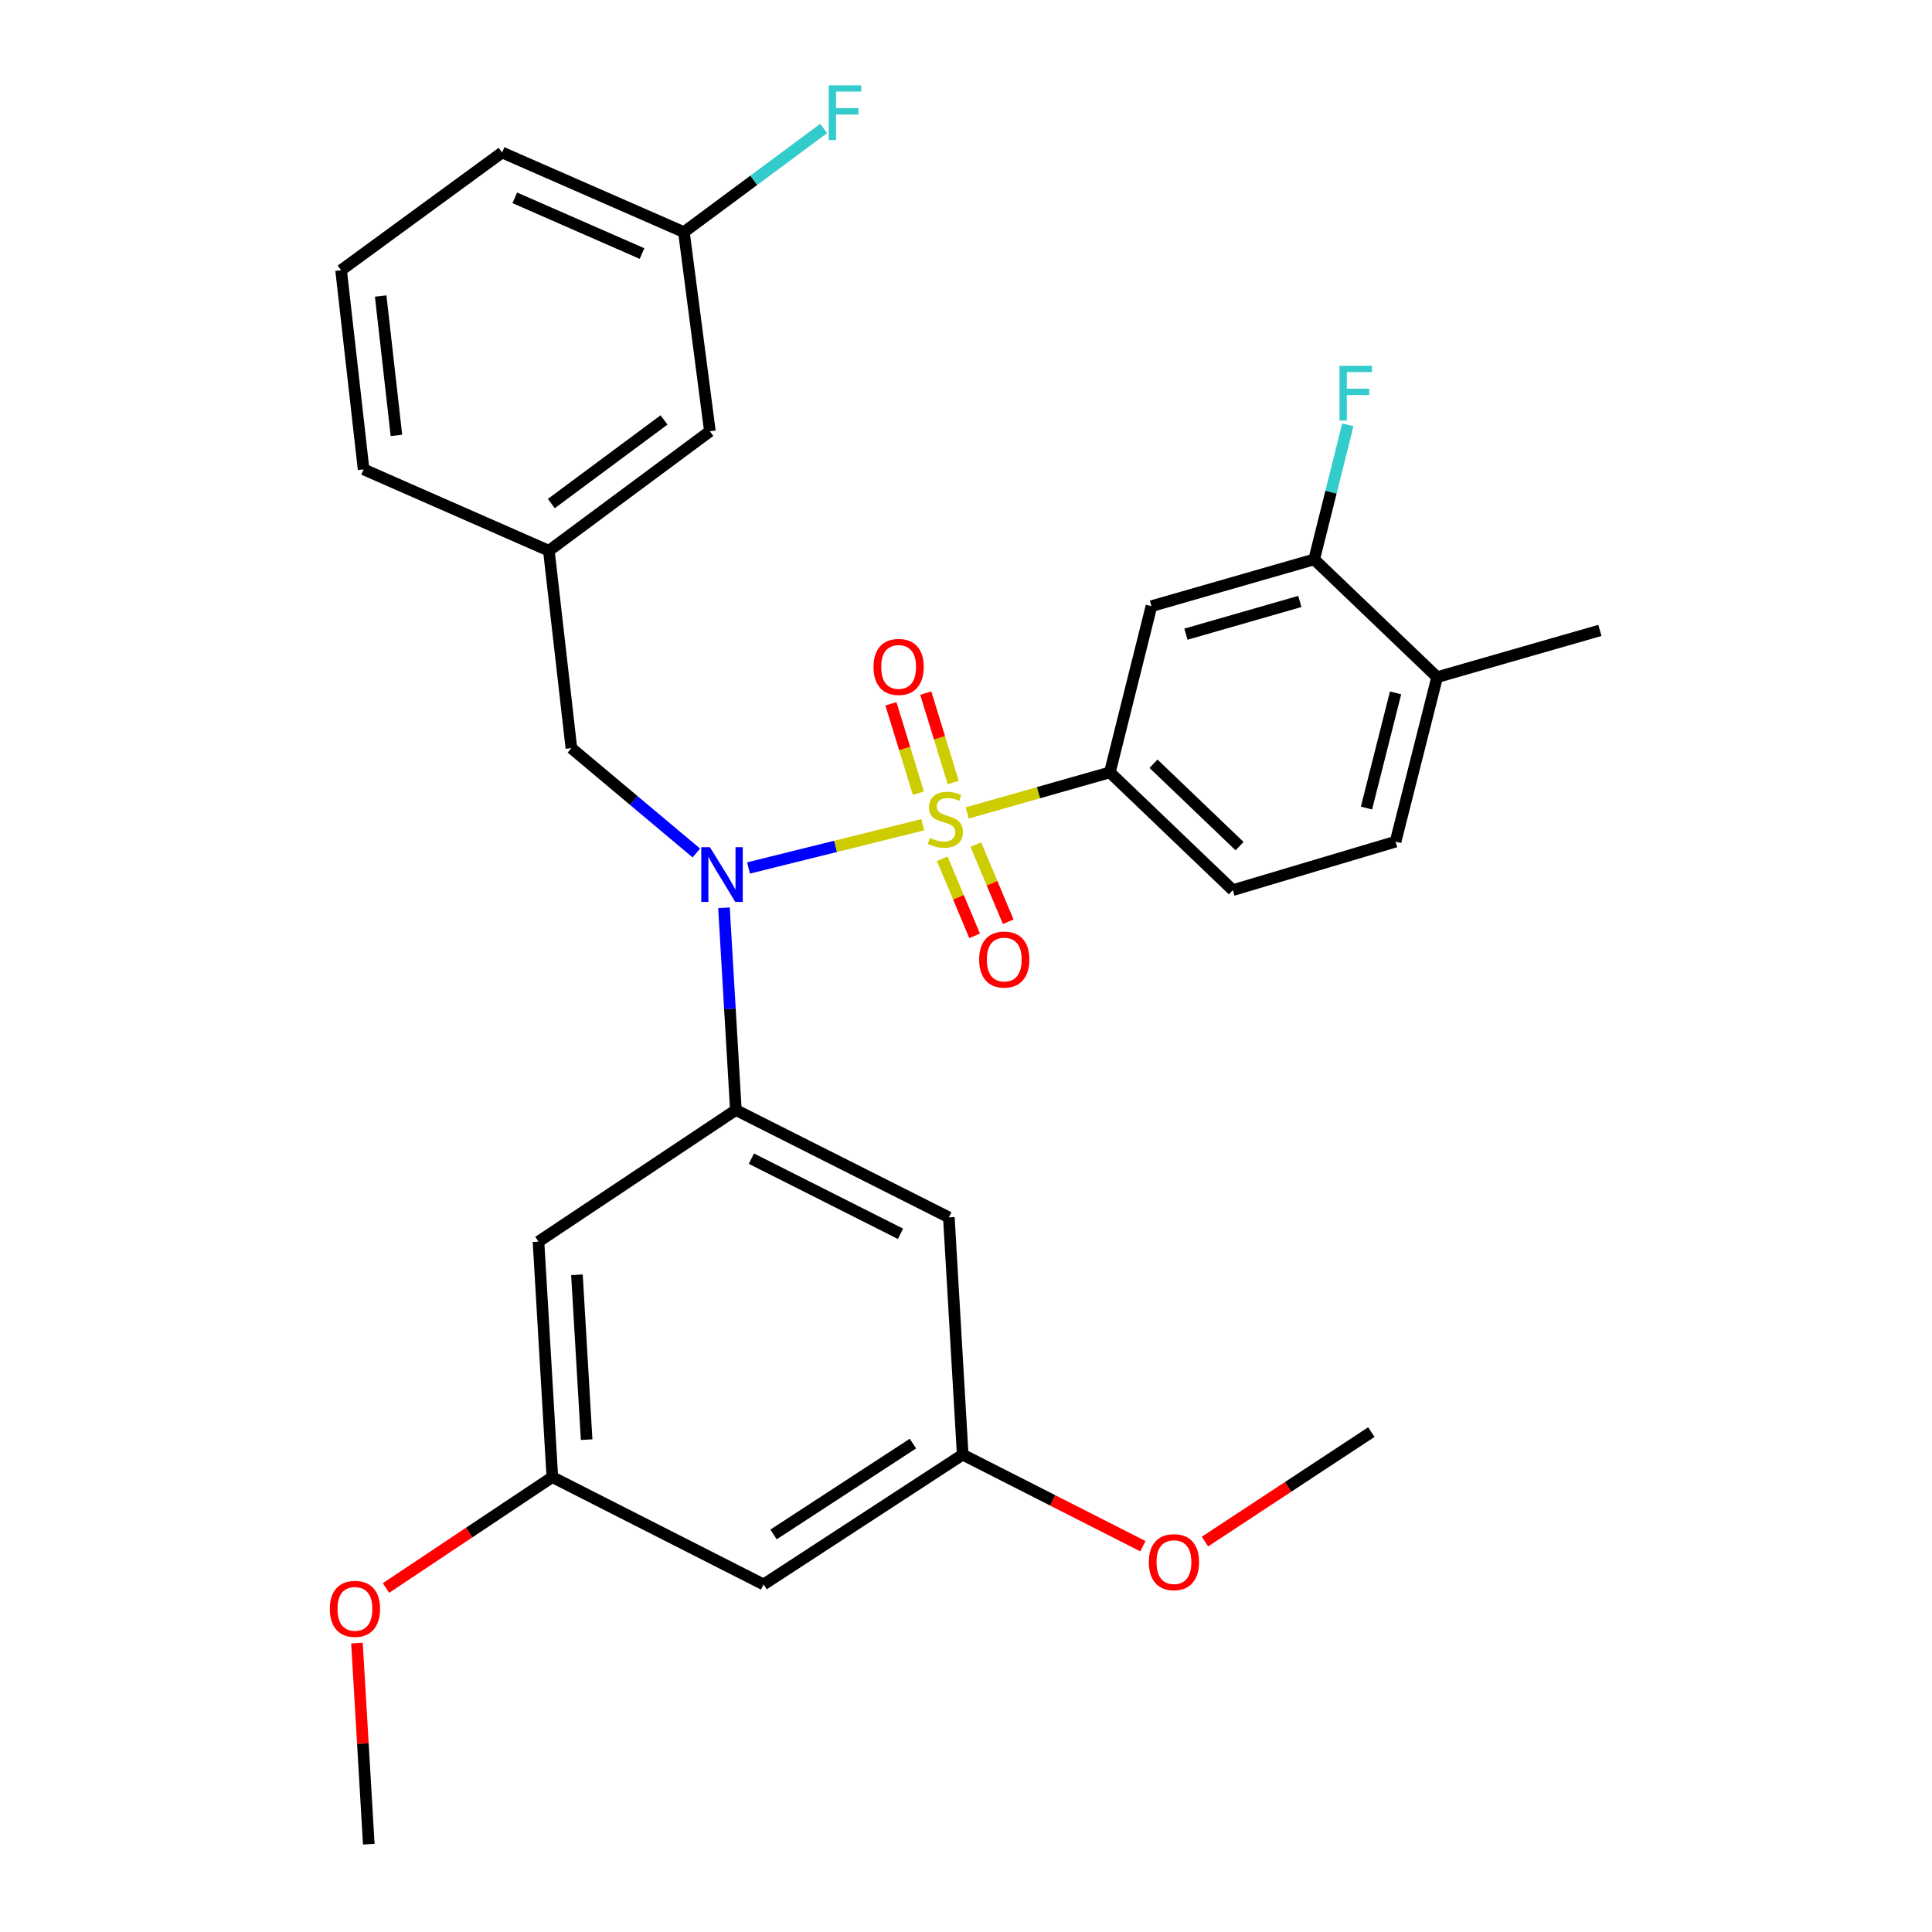 <?xml version='1.0' encoding='iso-8859-1'?>
<svg version='1.1' baseProfile='full'
              xmlns='http://www.w3.org/2000/svg'
                      xmlns:rdkit='http://www.rdkit.org/xml'
                      xmlns:xlink='http://www.w3.org/1999/xlink'
                  xml:space='preserve'
width='1000px' height='1000px' viewBox='0 0 1000 1000'>
<!-- END OF HEADER -->
<rect style='opacity:1.0;fill:#FFFFFF;stroke:none' width='1000' height='1000' x='0' y='0'> </rect>
<path class='bond-0' d='M 295.747,387.235 L 284.095,285.062' style='fill:none;fill-rule:evenodd;stroke:#000000;stroke-width:6px;stroke-linecap:butt;stroke-linejoin:miter;stroke-opacity:1' />
<path class='bond-1' d='M 295.747,387.235 L 328.089,414.374' style='fill:none;fill-rule:evenodd;stroke:#000000;stroke-width:6px;stroke-linecap:butt;stroke-linejoin:miter;stroke-opacity:1' />
<path class='bond-1' d='M 328.089,414.374 L 360.431,441.513' style='fill:none;fill-rule:evenodd;stroke:#0000FF;stroke-width:6px;stroke-linecap:butt;stroke-linejoin:miter;stroke-opacity:1' />
<path class='bond-2' d='M 374.727,469.873 L 377.805,522.208' style='fill:none;fill-rule:evenodd;stroke:#0000FF;stroke-width:6px;stroke-linecap:butt;stroke-linejoin:miter;stroke-opacity:1' />
<path class='bond-2' d='M 377.805,522.208 L 380.882,574.543' style='fill:none;fill-rule:evenodd;stroke:#000000;stroke-width:6px;stroke-linecap:butt;stroke-linejoin:miter;stroke-opacity:1' />
<path class='bond-3' d='M 387.433,449.258 L 432.53,438.072' style='fill:none;fill-rule:evenodd;stroke:#0000FF;stroke-width:6px;stroke-linecap:butt;stroke-linejoin:miter;stroke-opacity:1' />
<path class='bond-3' d='M 432.53,438.072 L 477.627,426.886' style='fill:none;fill-rule:evenodd;stroke:#CCCC00;stroke-width:6px;stroke-linecap:butt;stroke-linejoin:miter;stroke-opacity:1' />
<path class='bond-4' d='M 722.345,435.634 L 743.857,350.488' style='fill:none;fill-rule:evenodd;stroke:#000000;stroke-width:6px;stroke-linecap:butt;stroke-linejoin:miter;stroke-opacity:1' />
<path class='bond-4' d='M 707.286,418.242 L 722.344,358.64' style='fill:none;fill-rule:evenodd;stroke:#000000;stroke-width:6px;stroke-linecap:butt;stroke-linejoin:miter;stroke-opacity:1' />
<path class='bond-5' d='M 722.345,435.634 L 638.101,460.729' style='fill:none;fill-rule:evenodd;stroke:#000000;stroke-width:6px;stroke-linecap:butt;stroke-linejoin:miter;stroke-opacity:1' />
<path class='bond-6' d='M 493.38,405.033 L 486.278,381.889' style='fill:none;fill-rule:evenodd;stroke:#CCCC00;stroke-width:6px;stroke-linecap:butt;stroke-linejoin:miter;stroke-opacity:1' />
<path class='bond-6' d='M 486.278,381.889 L 479.175,358.745' style='fill:none;fill-rule:evenodd;stroke:#FF0000;stroke-width:6px;stroke-linecap:butt;stroke-linejoin:miter;stroke-opacity:1' />
<path class='bond-6' d='M 475.35,410.566 L 468.247,387.423' style='fill:none;fill-rule:evenodd;stroke:#CCCC00;stroke-width:6px;stroke-linecap:butt;stroke-linejoin:miter;stroke-opacity:1' />
<path class='bond-6' d='M 468.247,387.423 L 461.144,364.279' style='fill:none;fill-rule:evenodd;stroke:#FF0000;stroke-width:6px;stroke-linecap:butt;stroke-linejoin:miter;stroke-opacity:1' />
<path class='bond-7' d='M 487.708,444.48 L 496.085,464.437' style='fill:none;fill-rule:evenodd;stroke:#CCCC00;stroke-width:6px;stroke-linecap:butt;stroke-linejoin:miter;stroke-opacity:1' />
<path class='bond-7' d='M 496.085,464.437 L 504.461,484.394' style='fill:none;fill-rule:evenodd;stroke:#FF0000;stroke-width:6px;stroke-linecap:butt;stroke-linejoin:miter;stroke-opacity:1' />
<path class='bond-7' d='M 505.099,437.181 L 513.476,457.137' style='fill:none;fill-rule:evenodd;stroke:#CCCC00;stroke-width:6px;stroke-linecap:butt;stroke-linejoin:miter;stroke-opacity:1' />
<path class='bond-7' d='M 513.476,457.137 L 521.852,477.094' style='fill:none;fill-rule:evenodd;stroke:#FF0000;stroke-width:6px;stroke-linecap:butt;stroke-linejoin:miter;stroke-opacity:1' />
<path class='bond-8' d='M 500.624,420.773 L 537.545,410.281' style='fill:none;fill-rule:evenodd;stroke:#CCCC00;stroke-width:6px;stroke-linecap:butt;stroke-linejoin:miter;stroke-opacity:1' />
<path class='bond-8' d='M 537.545,410.281 L 574.467,399.788' style='fill:none;fill-rule:evenodd;stroke:#000000;stroke-width:6px;stroke-linecap:butt;stroke-linejoin:miter;stroke-opacity:1' />
<path class='bond-9' d='M 743.857,350.488 L 680.223,289.547' style='fill:none;fill-rule:evenodd;stroke:#000000;stroke-width:6px;stroke-linecap:butt;stroke-linejoin:miter;stroke-opacity:1' />
<path class='bond-10' d='M 743.857,350.488 L 828.102,326.294' style='fill:none;fill-rule:evenodd;stroke:#000000;stroke-width:6px;stroke-linecap:butt;stroke-linejoin:miter;stroke-opacity:1' />
<path class='bond-11' d='M 680.223,289.547 L 595.978,313.752' style='fill:none;fill-rule:evenodd;stroke:#000000;stroke-width:6px;stroke-linecap:butt;stroke-linejoin:miter;stroke-opacity:1' />
<path class='bond-11' d='M 672.795,311.305 L 613.823,328.248' style='fill:none;fill-rule:evenodd;stroke:#000000;stroke-width:6px;stroke-linecap:butt;stroke-linejoin:miter;stroke-opacity:1' />
<path class='bond-12' d='M 680.223,289.547 L 688.932,254.717' style='fill:none;fill-rule:evenodd;stroke:#000000;stroke-width:6px;stroke-linecap:butt;stroke-linejoin:miter;stroke-opacity:1' />
<path class='bond-12' d='M 688.932,254.717 L 697.64,219.888' style='fill:none;fill-rule:evenodd;stroke:#33CCCC;stroke-width:6px;stroke-linecap:butt;stroke-linejoin:miter;stroke-opacity:1' />
<path class='bond-13' d='M 595.978,313.752 L 574.467,399.788' style='fill:none;fill-rule:evenodd;stroke:#000000;stroke-width:6px;stroke-linecap:butt;stroke-linejoin:miter;stroke-opacity:1' />
<path class='bond-14' d='M 498.29,752.914 L 395.227,820.11' style='fill:none;fill-rule:evenodd;stroke:#000000;stroke-width:6px;stroke-linecap:butt;stroke-linejoin:miter;stroke-opacity:1' />
<path class='bond-14' d='M 472.53,747.194 L 400.385,794.231' style='fill:none;fill-rule:evenodd;stroke:#000000;stroke-width:6px;stroke-linecap:butt;stroke-linejoin:miter;stroke-opacity:1' />
<path class='bond-15' d='M 498.29,752.914 L 491.123,630.109' style='fill:none;fill-rule:evenodd;stroke:#000000;stroke-width:6px;stroke-linecap:butt;stroke-linejoin:miter;stroke-opacity:1' />
<path class='bond-16' d='M 498.29,752.914 L 544.927,776.614' style='fill:none;fill-rule:evenodd;stroke:#000000;stroke-width:6px;stroke-linecap:butt;stroke-linejoin:miter;stroke-opacity:1' />
<path class='bond-16' d='M 544.927,776.614 L 591.564,800.315' style='fill:none;fill-rule:evenodd;stroke:#FF0000;stroke-width:6px;stroke-linecap:butt;stroke-linejoin:miter;stroke-opacity:1' />
<path class='bond-17' d='M 491.123,630.109 L 380.882,574.543' style='fill:none;fill-rule:evenodd;stroke:#000000;stroke-width:6px;stroke-linecap:butt;stroke-linejoin:miter;stroke-opacity:1' />
<path class='bond-17' d='M 466.098,638.617 L 388.929,599.72' style='fill:none;fill-rule:evenodd;stroke:#000000;stroke-width:6px;stroke-linecap:butt;stroke-linejoin:miter;stroke-opacity:1' />
<path class='bond-18' d='M 380.882,574.543 L 278.72,642.662' style='fill:none;fill-rule:evenodd;stroke:#000000;stroke-width:6px;stroke-linecap:butt;stroke-linejoin:miter;stroke-opacity:1' />
<path class='bond-19' d='M 367.439,223.231 L 284.095,285.062' style='fill:none;fill-rule:evenodd;stroke:#000000;stroke-width:6px;stroke-linecap:butt;stroke-linejoin:miter;stroke-opacity:1' />
<path class='bond-19' d='M 343.699,217.358 L 285.359,260.64' style='fill:none;fill-rule:evenodd;stroke:#000000;stroke-width:6px;stroke-linecap:butt;stroke-linejoin:miter;stroke-opacity:1' />
<path class='bond-20' d='M 367.439,223.231 L 353.995,120.146' style='fill:none;fill-rule:evenodd;stroke:#000000;stroke-width:6px;stroke-linecap:butt;stroke-linejoin:miter;stroke-opacity:1' />
<path class='bond-21' d='M 353.995,120.146 L 390.165,93.32' style='fill:none;fill-rule:evenodd;stroke:#000000;stroke-width:6px;stroke-linecap:butt;stroke-linejoin:miter;stroke-opacity:1' />
<path class='bond-21' d='M 390.165,93.32 L 426.335,66.494' style='fill:none;fill-rule:evenodd;stroke:#33CCCC;stroke-width:6px;stroke-linecap:butt;stroke-linejoin:miter;stroke-opacity:1' />
<path class='bond-22' d='M 353.995,120.146 L 259.89,78.935' style='fill:none;fill-rule:evenodd;stroke:#000000;stroke-width:6px;stroke-linecap:butt;stroke-linejoin:miter;stroke-opacity:1' />
<path class='bond-22' d='M 332.313,131.241 L 266.44,102.394' style='fill:none;fill-rule:evenodd;stroke:#000000;stroke-width:6px;stroke-linecap:butt;stroke-linejoin:miter;stroke-opacity:1' />
<path class='bond-23' d='M 284.095,285.062 L 188.199,242.94' style='fill:none;fill-rule:evenodd;stroke:#000000;stroke-width:6px;stroke-linecap:butt;stroke-linejoin:miter;stroke-opacity:1' />
<path class='bond-24' d='M 176.547,139.876 L 188.199,242.94' style='fill:none;fill-rule:evenodd;stroke:#000000;stroke-width:6px;stroke-linecap:butt;stroke-linejoin:miter;stroke-opacity:1' />
<path class='bond-24' d='M 197.036,153.217 L 205.192,225.362' style='fill:none;fill-rule:evenodd;stroke:#000000;stroke-width:6px;stroke-linecap:butt;stroke-linejoin:miter;stroke-opacity:1' />
<path class='bond-25' d='M 176.547,139.876 L 259.89,78.935' style='fill:none;fill-rule:evenodd;stroke:#000000;stroke-width:6px;stroke-linecap:butt;stroke-linejoin:miter;stroke-opacity:1' />
<path class='bond-26' d='M 278.72,642.662 L 285.887,764.544' style='fill:none;fill-rule:evenodd;stroke:#000000;stroke-width:6px;stroke-linecap:butt;stroke-linejoin:miter;stroke-opacity:1' />
<path class='bond-26' d='M 298.623,659.837 L 303.64,745.155' style='fill:none;fill-rule:evenodd;stroke:#000000;stroke-width:6px;stroke-linecap:butt;stroke-linejoin:miter;stroke-opacity:1' />
<path class='bond-27' d='M 395.227,820.11 L 285.887,764.544' style='fill:none;fill-rule:evenodd;stroke:#000000;stroke-width:6px;stroke-linecap:butt;stroke-linejoin:miter;stroke-opacity:1' />
<path class='bond-28' d='M 285.887,764.544 L 242.835,793.247' style='fill:none;fill-rule:evenodd;stroke:#000000;stroke-width:6px;stroke-linecap:butt;stroke-linejoin:miter;stroke-opacity:1' />
<path class='bond-28' d='M 242.835,793.247 L 199.784,821.949' style='fill:none;fill-rule:evenodd;stroke:#FF0000;stroke-width:6px;stroke-linecap:butt;stroke-linejoin:miter;stroke-opacity:1' />
<path class='bond-29' d='M 184.761,850.475 L 187.821,902.51' style='fill:none;fill-rule:evenodd;stroke:#FF0000;stroke-width:6px;stroke-linecap:butt;stroke-linejoin:miter;stroke-opacity:1' />
<path class='bond-29' d='M 187.821,902.51 L 190.881,954.545' style='fill:none;fill-rule:evenodd;stroke:#000000;stroke-width:6px;stroke-linecap:butt;stroke-linejoin:miter;stroke-opacity:1' />
<path class='bond-30' d='M 623.688,797.914 L 666.745,769.583' style='fill:none;fill-rule:evenodd;stroke:#FF0000;stroke-width:6px;stroke-linecap:butt;stroke-linejoin:miter;stroke-opacity:1' />
<path class='bond-30' d='M 666.745,769.583 L 709.803,741.251' style='fill:none;fill-rule:evenodd;stroke:#000000;stroke-width:6px;stroke-linecap:butt;stroke-linejoin:miter;stroke-opacity:1' />
<path class='bond-31' d='M 574.467,399.788 L 638.101,460.729' style='fill:none;fill-rule:evenodd;stroke:#000000;stroke-width:6px;stroke-linecap:butt;stroke-linejoin:miter;stroke-opacity:1' />
<path class='bond-31' d='M 597.057,395.308 L 641.601,437.966' style='fill:none;fill-rule:evenodd;stroke:#000000;stroke-width:6px;stroke-linecap:butt;stroke-linejoin:miter;stroke-opacity:1' />
<path  class='atom-1' d='M 367.455 438.501
L 376.735 453.501
Q 377.655 454.981, 379.135 457.661
Q 380.615 460.341, 380.695 460.501
L 380.695 438.501
L 384.455 438.501
L 384.455 466.821
L 380.575 466.821
L 370.615 450.421
Q 369.455 448.501, 368.215 446.301
Q 367.015 444.101, 366.655 443.421
L 366.655 466.821
L 362.975 466.821
L 362.975 438.501
L 367.455 438.501
' fill='#0000FF'/>
<path  class='atom-3' d='M 481.331 433.702
Q 481.651 433.822, 482.971 434.382
Q 484.291 434.942, 485.731 435.302
Q 487.211 435.622, 488.651 435.622
Q 491.331 435.622, 492.891 434.342
Q 494.451 433.022, 494.451 430.742
Q 494.451 429.182, 493.651 428.222
Q 492.891 427.262, 491.691 426.742
Q 490.491 426.222, 488.491 425.622
Q 485.971 424.862, 484.451 424.142
Q 482.971 423.422, 481.891 421.902
Q 480.851 420.382, 480.851 417.822
Q 480.851 414.262, 483.251 412.062
Q 485.691 409.862, 490.491 409.862
Q 493.771 409.862, 497.491 411.422
L 496.571 414.502
Q 493.171 413.102, 490.611 413.102
Q 487.851 413.102, 486.331 414.262
Q 484.811 415.382, 484.851 417.342
Q 484.851 418.862, 485.611 419.782
Q 486.411 420.702, 487.531 421.222
Q 488.691 421.742, 490.611 422.342
Q 493.171 423.142, 494.691 423.942
Q 496.211 424.742, 497.291 426.382
Q 498.411 427.982, 498.411 430.742
Q 498.411 434.662, 495.771 436.782
Q 493.171 438.862, 488.811 438.862
Q 486.291 438.862, 484.371 438.302
Q 482.491 437.782, 480.251 436.862
L 481.331 433.702
' fill='#CCCC00'/>
<path  class='atom-4' d='M 452.127 345.193
Q 452.127 338.393, 455.487 334.593
Q 458.847 330.793, 465.127 330.793
Q 471.407 330.793, 474.767 334.593
Q 478.127 338.393, 478.127 345.193
Q 478.127 352.073, 474.727 355.993
Q 471.327 359.873, 465.127 359.873
Q 458.887 359.873, 455.487 355.993
Q 452.127 352.113, 452.127 345.193
M 465.127 356.673
Q 469.447 356.673, 471.767 353.793
Q 474.127 350.873, 474.127 345.193
Q 474.127 339.633, 471.767 336.833
Q 469.447 333.993, 465.127 333.993
Q 460.807 333.993, 458.447 336.793
Q 456.127 339.593, 456.127 345.193
Q 456.127 350.913, 458.447 353.793
Q 460.807 356.673, 465.127 356.673
' fill='#FF0000'/>
<path  class='atom-5' d='M 506.802 496.655
Q 506.802 489.855, 510.162 486.055
Q 513.522 482.255, 519.802 482.255
Q 526.082 482.255, 529.442 486.055
Q 532.802 489.855, 532.802 496.655
Q 532.802 503.535, 529.402 507.455
Q 526.002 511.335, 519.802 511.335
Q 513.562 511.335, 510.162 507.455
Q 506.802 503.575, 506.802 496.655
M 519.802 508.135
Q 524.122 508.135, 526.442 505.255
Q 528.802 502.335, 528.802 496.655
Q 528.802 491.095, 526.442 488.295
Q 524.122 485.455, 519.802 485.455
Q 515.482 485.455, 513.122 488.255
Q 510.802 491.055, 510.802 496.655
Q 510.802 502.375, 513.122 505.255
Q 515.482 508.135, 519.802 508.135
' fill='#FF0000'/>
<path  class='atom-15' d='M 428.929 44.165
L 445.769 44.165
L 445.769 47.405
L 432.729 47.405
L 432.729 56.005
L 444.329 56.005
L 444.329 59.285
L 432.729 59.285
L 432.729 72.485
L 428.929 72.485
L 428.929 44.165
' fill='#33CCCC'/>
<path  class='atom-22' d='M 170.714 832.743
Q 170.714 825.943, 174.074 822.143
Q 177.434 818.343, 183.714 818.343
Q 189.994 818.343, 193.354 822.143
Q 196.714 825.943, 196.714 832.743
Q 196.714 839.623, 193.314 843.543
Q 189.914 847.423, 183.714 847.423
Q 177.474 847.423, 174.074 843.543
Q 170.714 839.663, 170.714 832.743
M 183.714 844.223
Q 188.034 844.223, 190.354 841.343
Q 192.714 838.423, 192.714 832.743
Q 192.714 827.183, 190.354 824.383
Q 188.034 821.543, 183.714 821.543
Q 179.394 821.543, 177.034 824.343
Q 174.714 827.143, 174.714 832.743
Q 174.714 838.463, 177.034 841.343
Q 179.394 844.223, 183.714 844.223
' fill='#FF0000'/>
<path  class='atom-24' d='M 594.63 808.559
Q 594.63 801.759, 597.99 797.959
Q 601.35 794.159, 607.63 794.159
Q 613.91 794.159, 617.27 797.959
Q 620.63 801.759, 620.63 808.559
Q 620.63 815.439, 617.23 819.359
Q 613.83 823.239, 607.63 823.239
Q 601.39 823.239, 597.99 819.359
Q 594.63 815.479, 594.63 808.559
M 607.63 820.039
Q 611.95 820.039, 614.27 817.159
Q 616.63 814.239, 616.63 808.559
Q 616.63 802.999, 614.27 800.199
Q 611.95 797.359, 607.63 797.359
Q 603.31 797.359, 600.95 800.159
Q 598.63 802.959, 598.63 808.559
Q 598.63 814.279, 600.95 817.159
Q 603.31 820.039, 607.63 820.039
' fill='#FF0000'/>
<path  class='atom-28' d='M 693.315 189.351
L 710.155 189.351
L 710.155 192.591
L 697.115 192.591
L 697.115 201.191
L 708.715 201.191
L 708.715 204.471
L 697.115 204.471
L 697.115 217.671
L 693.315 217.671
L 693.315 189.351
' fill='#33CCCC'/>
</svg>
